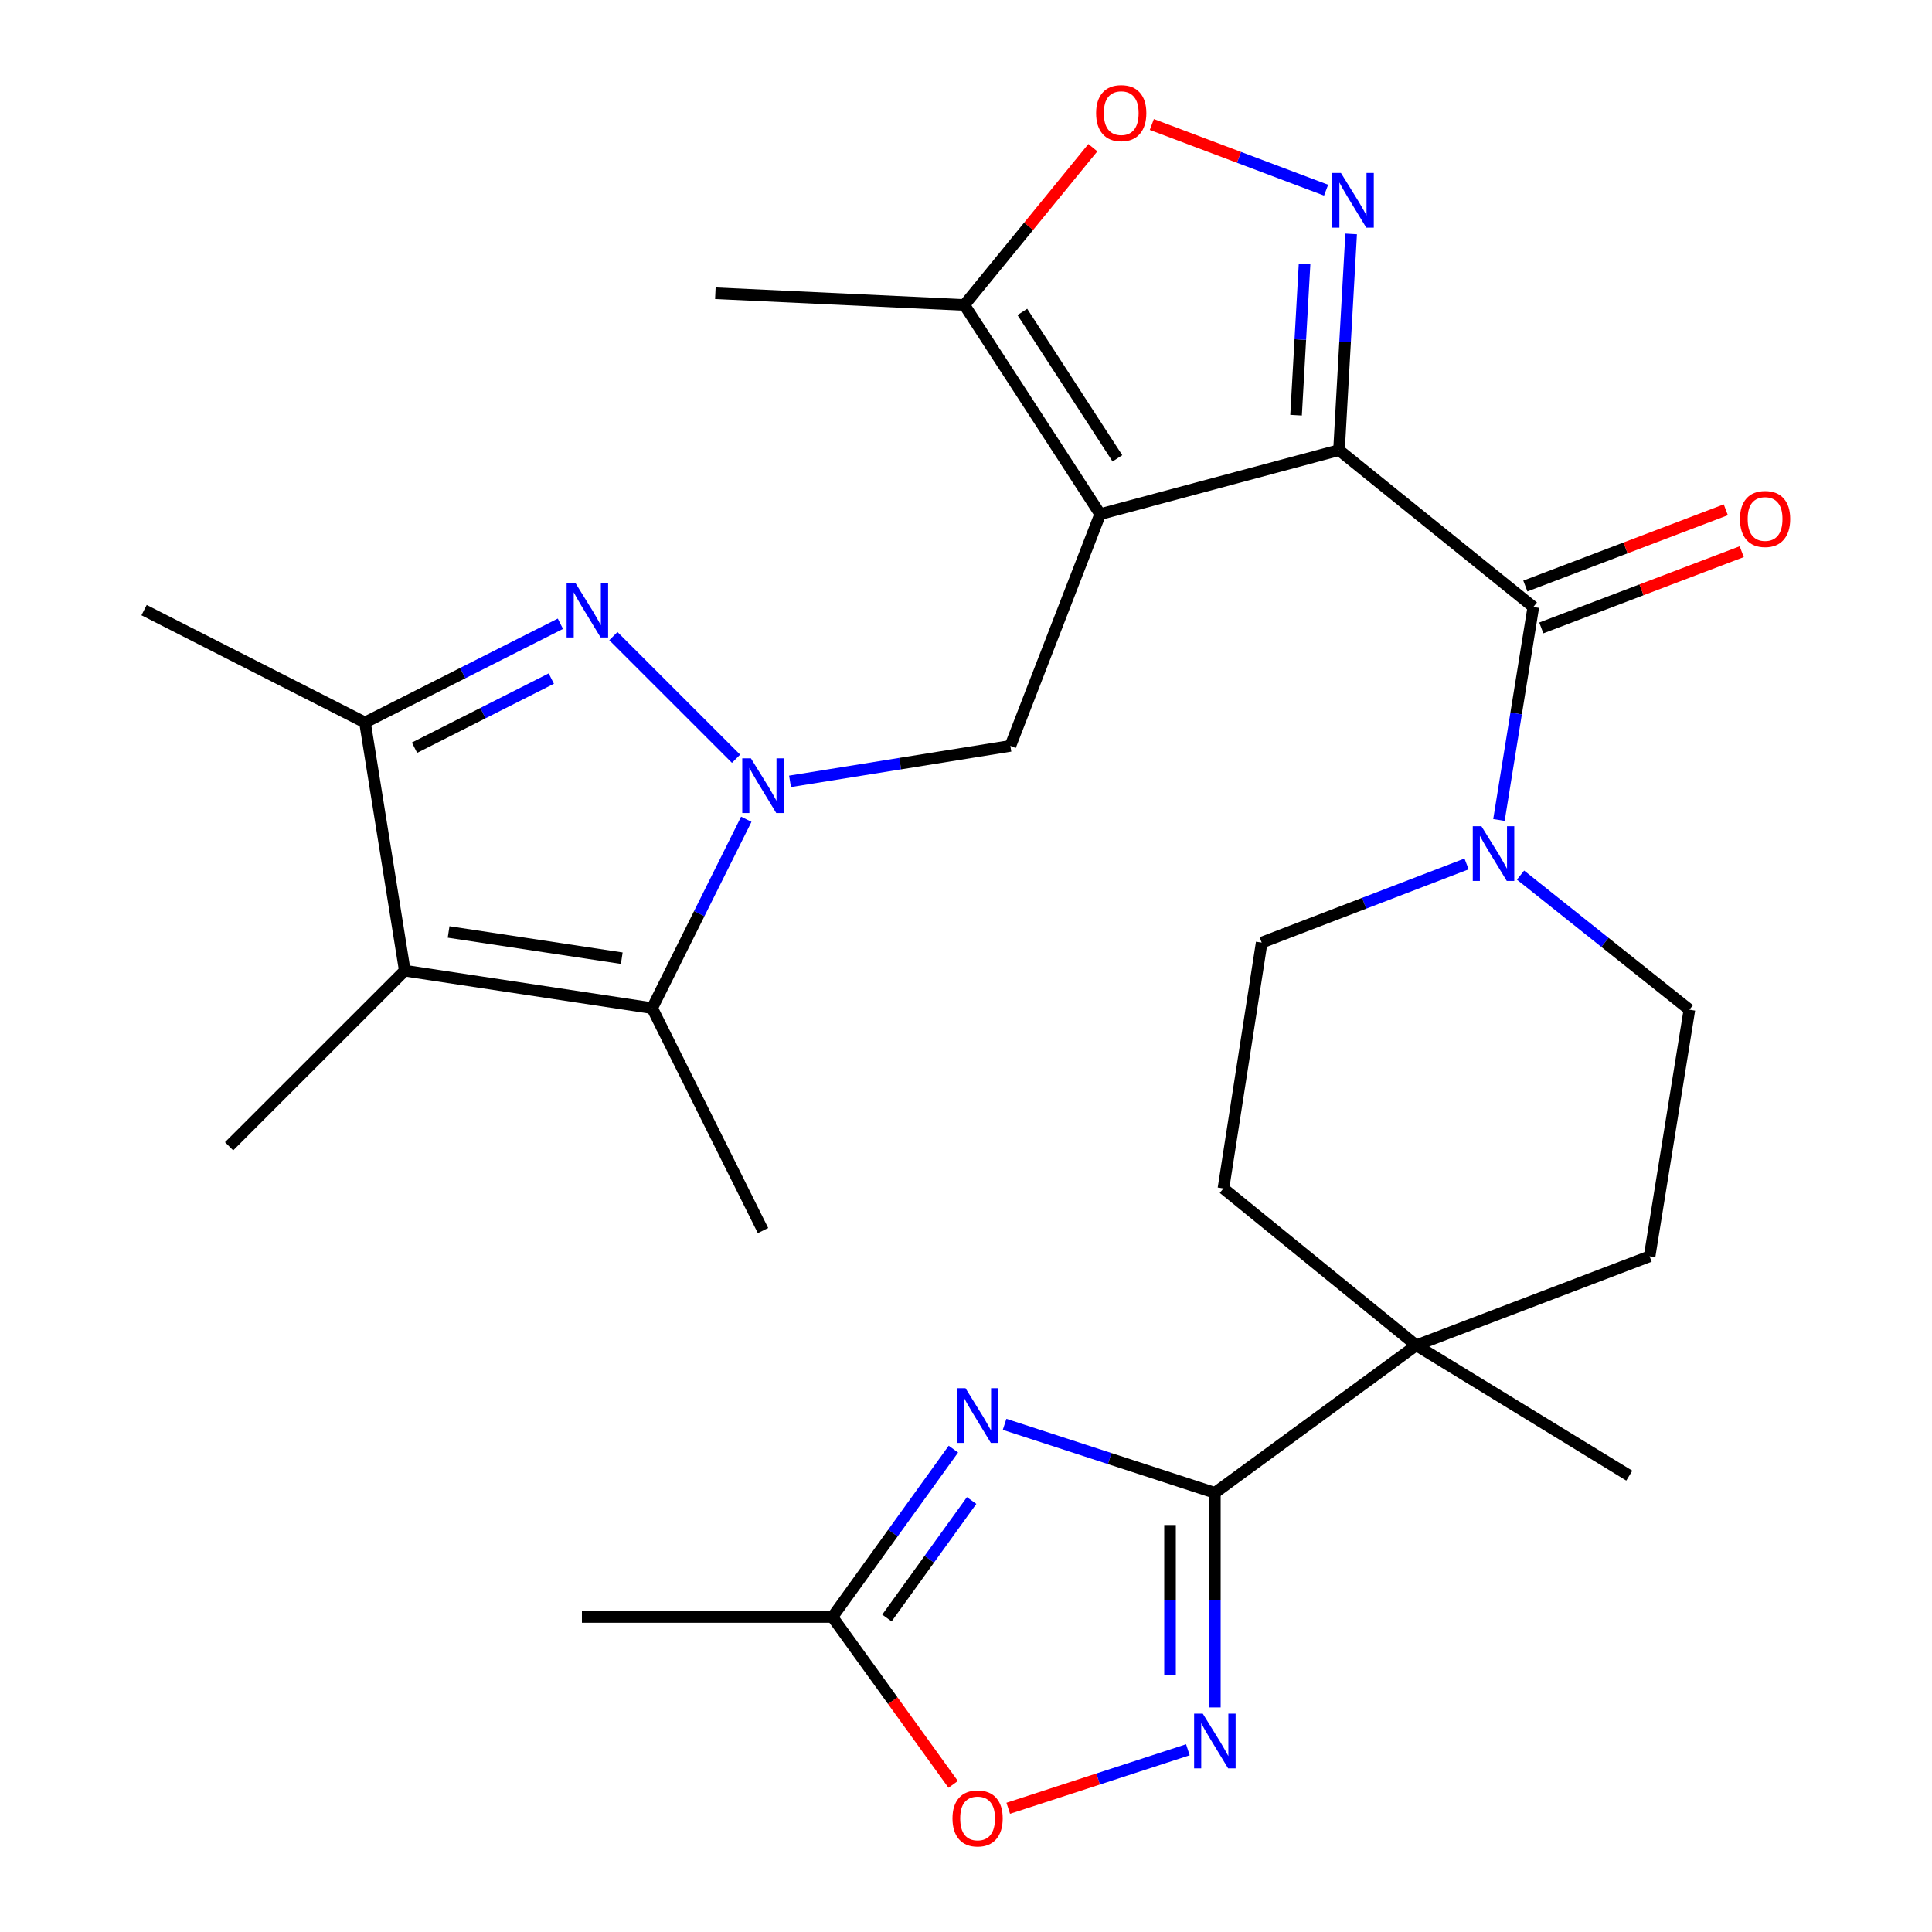 <?xml version='1.0' encoding='iso-8859-1'?>
<svg version='1.1' baseProfile='full'
              xmlns='http://www.w3.org/2000/svg'
                      xmlns:rdkit='http://www.rdkit.org/xml'
                      xmlns:xlink='http://www.w3.org/1999/xlink'
                  xml:space='preserve'
width='1000px' height='1000px' viewBox='0 0 1000 1000'>
<!-- END OF HEADER -->
<rect style='opacity:1.0;fill:#FFFFFF;stroke:none' width='1000' height='1000' x='0' y='0'> </rect>
<path class='bond-0' d='M 693.069,232.992 L 569.451,266.114' style='fill:none;fill-rule:evenodd;stroke:#000000;stroke-width:6px;stroke-linecap:butt;stroke-linejoin:miter;stroke-opacity:1' />
<path class='bond-3' d='M 693.069,232.992 L 696.21,177.039' style='fill:none;fill-rule:evenodd;stroke:#000000;stroke-width:6px;stroke-linecap:butt;stroke-linejoin:miter;stroke-opacity:1' />
<path class='bond-3' d='M 696.21,177.039 L 699.351,121.086' style='fill:none;fill-rule:evenodd;stroke:#0000FF;stroke-width:6px;stroke-linecap:butt;stroke-linejoin:miter;stroke-opacity:1' />
<path class='bond-3' d='M 670.84,214.905 L 673.039,175.738' style='fill:none;fill-rule:evenodd;stroke:#000000;stroke-width:6px;stroke-linecap:butt;stroke-linejoin:miter;stroke-opacity:1' />
<path class='bond-3' d='M 673.039,175.738 L 675.238,136.571' style='fill:none;fill-rule:evenodd;stroke:#0000FF;stroke-width:6px;stroke-linecap:butt;stroke-linejoin:miter;stroke-opacity:1' />
<path class='bond-5' d='M 693.069,232.992 L 793.647,314.167' style='fill:none;fill-rule:evenodd;stroke:#000000;stroke-width:6px;stroke-linecap:butt;stroke-linejoin:miter;stroke-opacity:1' />
<path class='bond-9' d='M 569.451,266.114 L 522.971,386.071' style='fill:none;fill-rule:evenodd;stroke:#000000;stroke-width:6px;stroke-linecap:butt;stroke-linejoin:miter;stroke-opacity:1' />
<path class='bond-14' d='M 569.451,266.114 L 499.145,157.852' style='fill:none;fill-rule:evenodd;stroke:#000000;stroke-width:6px;stroke-linecap:butt;stroke-linejoin:miter;stroke-opacity:1' />
<path class='bond-14' d='M 578.368,237.235 L 529.154,161.452' style='fill:none;fill-rule:evenodd;stroke:#000000;stroke-width:6px;stroke-linecap:butt;stroke-linejoin:miter;stroke-opacity:1' />
<path class='bond-1' d='M 408.913,404.424 L 465.942,395.247' style='fill:none;fill-rule:evenodd;stroke:#0000FF;stroke-width:6px;stroke-linecap:butt;stroke-linejoin:miter;stroke-opacity:1' />
<path class='bond-1' d='M 465.942,395.247 L 522.971,386.071' style='fill:none;fill-rule:evenodd;stroke:#000000;stroke-width:6px;stroke-linecap:butt;stroke-linejoin:miter;stroke-opacity:1' />
<path class='bond-2' d='M 380.977,392.724 L 317.483,329.248' style='fill:none;fill-rule:evenodd;stroke:#0000FF;stroke-width:6px;stroke-linecap:butt;stroke-linejoin:miter;stroke-opacity:1' />
<path class='bond-6' d='M 386.272,424.05 L 361.915,472.929' style='fill:none;fill-rule:evenodd;stroke:#0000FF;stroke-width:6px;stroke-linecap:butt;stroke-linejoin:miter;stroke-opacity:1' />
<path class='bond-6' d='M 361.915,472.929 L 337.557,521.808' style='fill:none;fill-rule:evenodd;stroke:#000000;stroke-width:6px;stroke-linecap:butt;stroke-linejoin:miter;stroke-opacity:1' />
<path class='bond-11' d='M 290.058,322.848 L 239.486,348.406' style='fill:none;fill-rule:evenodd;stroke:#0000FF;stroke-width:6px;stroke-linecap:butt;stroke-linejoin:miter;stroke-opacity:1' />
<path class='bond-11' d='M 239.486,348.406 L 188.914,373.964' style='fill:none;fill-rule:evenodd;stroke:#000000;stroke-width:6px;stroke-linecap:butt;stroke-linejoin:miter;stroke-opacity:1' />
<path class='bond-11' d='M 285.354,351.228 L 249.953,369.119' style='fill:none;fill-rule:evenodd;stroke:#0000FF;stroke-width:6px;stroke-linecap:butt;stroke-linejoin:miter;stroke-opacity:1' />
<path class='bond-11' d='M 249.953,369.119 L 214.553,387.009' style='fill:none;fill-rule:evenodd;stroke:#000000;stroke-width:6px;stroke-linecap:butt;stroke-linejoin:miter;stroke-opacity:1' />
<path class='bond-13' d='M 686.382,98.433 L 641.28,81.436' style='fill:none;fill-rule:evenodd;stroke:#0000FF;stroke-width:6px;stroke-linecap:butt;stroke-linejoin:miter;stroke-opacity:1' />
<path class='bond-13' d='M 641.28,81.436 L 596.178,64.439' style='fill:none;fill-rule:evenodd;stroke:#FF0000;stroke-width:6px;stroke-linecap:butt;stroke-linejoin:miter;stroke-opacity:1' />
<path class='bond-4' d='M 519.973,737.236 L 574.392,754.958' style='fill:none;fill-rule:evenodd;stroke:#0000FF;stroke-width:6px;stroke-linecap:butt;stroke-linejoin:miter;stroke-opacity:1' />
<path class='bond-4' d='M 574.392,754.958 L 628.81,772.68' style='fill:none;fill-rule:evenodd;stroke:#000000;stroke-width:6px;stroke-linecap:butt;stroke-linejoin:miter;stroke-opacity:1' />
<path class='bond-15' d='M 493.48,750.059 L 462.166,793.499' style='fill:none;fill-rule:evenodd;stroke:#0000FF;stroke-width:6px;stroke-linecap:butt;stroke-linejoin:miter;stroke-opacity:1' />
<path class='bond-15' d='M 462.166,793.499 L 430.851,836.939' style='fill:none;fill-rule:evenodd;stroke:#000000;stroke-width:6px;stroke-linecap:butt;stroke-linejoin:miter;stroke-opacity:1' />
<path class='bond-15' d='M 502.912,776.662 L 480.991,807.07' style='fill:none;fill-rule:evenodd;stroke:#0000FF;stroke-width:6px;stroke-linecap:butt;stroke-linejoin:miter;stroke-opacity:1' />
<path class='bond-15' d='M 480.991,807.07 L 459.071,837.478' style='fill:none;fill-rule:evenodd;stroke:#000000;stroke-width:6px;stroke-linecap:butt;stroke-linejoin:miter;stroke-opacity:1' />
<path class='bond-12' d='M 793.647,314.167 L 784.749,369.297' style='fill:none;fill-rule:evenodd;stroke:#000000;stroke-width:6px;stroke-linecap:butt;stroke-linejoin:miter;stroke-opacity:1' />
<path class='bond-12' d='M 784.749,369.297 L 775.851,424.428' style='fill:none;fill-rule:evenodd;stroke:#0000FF;stroke-width:6px;stroke-linecap:butt;stroke-linejoin:miter;stroke-opacity:1' />
<path class='bond-18' d='M 797.773,325.012 L 849.647,305.281' style='fill:none;fill-rule:evenodd;stroke:#000000;stroke-width:6px;stroke-linecap:butt;stroke-linejoin:miter;stroke-opacity:1' />
<path class='bond-18' d='M 849.647,305.281 L 901.521,285.549' style='fill:none;fill-rule:evenodd;stroke:#FF0000;stroke-width:6px;stroke-linecap:butt;stroke-linejoin:miter;stroke-opacity:1' />
<path class='bond-18' d='M 789.522,303.321 L 841.396,283.589' style='fill:none;fill-rule:evenodd;stroke:#000000;stroke-width:6px;stroke-linecap:butt;stroke-linejoin:miter;stroke-opacity:1' />
<path class='bond-18' d='M 841.396,283.589 L 893.27,263.858' style='fill:none;fill-rule:evenodd;stroke:#FF0000;stroke-width:6px;stroke-linecap:butt;stroke-linejoin:miter;stroke-opacity:1' />
<path class='bond-7' d='M 337.557,521.808 L 209.517,502.417' style='fill:none;fill-rule:evenodd;stroke:#000000;stroke-width:6px;stroke-linecap:butt;stroke-linejoin:miter;stroke-opacity:1' />
<path class='bond-7' d='M 321.826,495.954 L 232.198,482.38' style='fill:none;fill-rule:evenodd;stroke:#000000;stroke-width:6px;stroke-linecap:butt;stroke-linejoin:miter;stroke-opacity:1' />
<path class='bond-24' d='M 337.557,521.808 L 394.931,636.943' style='fill:none;fill-rule:evenodd;stroke:#000000;stroke-width:6px;stroke-linecap:butt;stroke-linejoin:miter;stroke-opacity:1' />
<path class='bond-23' d='M 209.517,502.417 L 118.582,593.313' style='fill:none;fill-rule:evenodd;stroke:#000000;stroke-width:6px;stroke-linecap:butt;stroke-linejoin:miter;stroke-opacity:1' />
<path class='bond-31' d='M 209.517,502.417 L 188.914,373.964' style='fill:none;fill-rule:evenodd;stroke:#000000;stroke-width:6px;stroke-linecap:butt;stroke-linejoin:miter;stroke-opacity:1' />
<path class='bond-8' d='M 628.81,772.68 L 733.063,696.328' style='fill:none;fill-rule:evenodd;stroke:#000000;stroke-width:6px;stroke-linecap:butt;stroke-linejoin:miter;stroke-opacity:1' />
<path class='bond-10' d='M 628.81,772.68 L 628.81,828.221' style='fill:none;fill-rule:evenodd;stroke:#000000;stroke-width:6px;stroke-linecap:butt;stroke-linejoin:miter;stroke-opacity:1' />
<path class='bond-10' d='M 628.81,828.221 L 628.81,883.762' style='fill:none;fill-rule:evenodd;stroke:#0000FF;stroke-width:6px;stroke-linecap:butt;stroke-linejoin:miter;stroke-opacity:1' />
<path class='bond-10' d='M 605.603,789.343 L 605.603,828.221' style='fill:none;fill-rule:evenodd;stroke:#000000;stroke-width:6px;stroke-linecap:butt;stroke-linejoin:miter;stroke-opacity:1' />
<path class='bond-10' d='M 605.603,828.221 L 605.603,867.1' style='fill:none;fill-rule:evenodd;stroke:#0000FF;stroke-width:6px;stroke-linecap:butt;stroke-linejoin:miter;stroke-opacity:1' />
<path class='bond-16' d='M 614.841,905.683 L 568.353,920.822' style='fill:none;fill-rule:evenodd;stroke:#0000FF;stroke-width:6px;stroke-linecap:butt;stroke-linejoin:miter;stroke-opacity:1' />
<path class='bond-16' d='M 568.353,920.822 L 521.866,935.962' style='fill:none;fill-rule:evenodd;stroke:#FF0000;stroke-width:6px;stroke-linecap:butt;stroke-linejoin:miter;stroke-opacity:1' />
<path class='bond-25' d='M 188.914,373.964 L 74.578,315.791' style='fill:none;fill-rule:evenodd;stroke:#000000;stroke-width:6px;stroke-linecap:butt;stroke-linejoin:miter;stroke-opacity:1' />
<path class='bond-19' d='M 787.025,452.96 L 830.73,487.784' style='fill:none;fill-rule:evenodd;stroke:#0000FF;stroke-width:6px;stroke-linecap:butt;stroke-linejoin:miter;stroke-opacity:1' />
<path class='bond-19' d='M 830.73,487.784 L 874.435,522.608' style='fill:none;fill-rule:evenodd;stroke:#000000;stroke-width:6px;stroke-linecap:butt;stroke-linejoin:miter;stroke-opacity:1' />
<path class='bond-20' d='M 759.091,447.177 L 706.07,467.532' style='fill:none;fill-rule:evenodd;stroke:#0000FF;stroke-width:6px;stroke-linecap:butt;stroke-linejoin:miter;stroke-opacity:1' />
<path class='bond-20' d='M 706.07,467.532 L 653.049,487.887' style='fill:none;fill-rule:evenodd;stroke:#000000;stroke-width:6px;stroke-linecap:butt;stroke-linejoin:miter;stroke-opacity:1' />
<path class='bond-29' d='M 565.664,76.441 L 532.404,117.146' style='fill:none;fill-rule:evenodd;stroke:#FF0000;stroke-width:6px;stroke-linecap:butt;stroke-linejoin:miter;stroke-opacity:1' />
<path class='bond-29' d='M 532.404,117.146 L 499.145,157.852' style='fill:none;fill-rule:evenodd;stroke:#000000;stroke-width:6px;stroke-linecap:butt;stroke-linejoin:miter;stroke-opacity:1' />
<path class='bond-26' d='M 499.145,157.852 L 370.267,151.779' style='fill:none;fill-rule:evenodd;stroke:#000000;stroke-width:6px;stroke-linecap:butt;stroke-linejoin:miter;stroke-opacity:1' />
<path class='bond-28' d='M 430.851,836.939 L 301.199,836.939' style='fill:none;fill-rule:evenodd;stroke:#000000;stroke-width:6px;stroke-linecap:butt;stroke-linejoin:miter;stroke-opacity:1' />
<path class='bond-32' d='M 430.851,836.939 L 462.105,880.268' style='fill:none;fill-rule:evenodd;stroke:#000000;stroke-width:6px;stroke-linecap:butt;stroke-linejoin:miter;stroke-opacity:1' />
<path class='bond-32' d='M 462.105,880.268 L 493.358,923.596' style='fill:none;fill-rule:evenodd;stroke:#FF0000;stroke-width:6px;stroke-linecap:butt;stroke-linejoin:miter;stroke-opacity:1' />
<path class='bond-17' d='M 733.063,696.328 L 633.245,615.128' style='fill:none;fill-rule:evenodd;stroke:#000000;stroke-width:6px;stroke-linecap:butt;stroke-linejoin:miter;stroke-opacity:1' />
<path class='bond-27' d='M 733.063,696.328 L 843.324,763.797' style='fill:none;fill-rule:evenodd;stroke:#000000;stroke-width:6px;stroke-linecap:butt;stroke-linejoin:miter;stroke-opacity:1' />
<path class='bond-30' d='M 733.063,696.328 L 853.832,650.261' style='fill:none;fill-rule:evenodd;stroke:#000000;stroke-width:6px;stroke-linecap:butt;stroke-linejoin:miter;stroke-opacity:1' />
<path class='bond-21' d='M 874.435,522.608 L 853.832,650.261' style='fill:none;fill-rule:evenodd;stroke:#000000;stroke-width:6px;stroke-linecap:butt;stroke-linejoin:miter;stroke-opacity:1' />
<path class='bond-22' d='M 653.049,487.887 L 633.245,615.128' style='fill:none;fill-rule:evenodd;stroke:#000000;stroke-width:6px;stroke-linecap:butt;stroke-linejoin:miter;stroke-opacity:1' />
<path  class='atom-2' d='M 388.671 392.514
L 397.951 407.514
Q 398.871 408.994, 400.351 411.674
Q 401.831 414.354, 401.911 414.514
L 401.911 392.514
L 405.671 392.514
L 405.671 420.834
L 401.791 420.834
L 391.831 404.434
Q 390.671 402.514, 389.431 400.314
Q 388.231 398.114, 387.871 397.434
L 387.871 420.834
L 384.191 420.834
L 384.191 392.514
L 388.671 392.514
' fill='#0000FF'/>
<path  class='atom-3' d='M 297.762 301.631
L 307.042 316.631
Q 307.962 318.111, 309.442 320.791
Q 310.922 323.471, 311.002 323.631
L 311.002 301.631
L 314.762 301.631
L 314.762 329.951
L 310.882 329.951
L 300.922 313.551
Q 299.762 311.631, 298.522 309.431
Q 297.322 307.231, 296.962 306.551
L 296.962 329.951
L 293.282 329.951
L 293.282 301.631
L 297.762 301.631
' fill='#0000FF'/>
<path  class='atom-4' d='M 694.068 89.528
L 703.348 104.528
Q 704.268 106.008, 705.748 108.688
Q 707.228 111.368, 707.308 111.528
L 707.308 89.528
L 711.068 89.528
L 711.068 117.848
L 707.188 117.848
L 697.228 101.448
Q 696.068 99.528, 694.828 97.328
Q 693.628 95.128, 693.268 94.448
L 693.268 117.848
L 689.588 117.848
L 689.588 89.528
L 694.068 89.528
' fill='#0000FF'/>
<path  class='atom-5' d='M 499.744 718.526
L 509.024 733.526
Q 509.944 735.006, 511.424 737.686
Q 512.904 740.366, 512.984 740.526
L 512.984 718.526
L 516.744 718.526
L 516.744 746.846
L 512.864 746.846
L 502.904 730.446
Q 501.744 728.526, 500.504 726.326
Q 499.304 724.126, 498.944 723.446
L 498.944 746.846
L 495.264 746.846
L 495.264 718.526
L 499.744 718.526
' fill='#0000FF'/>
<path  class='atom-11' d='M 622.55 886.973
L 631.83 901.973
Q 632.75 903.453, 634.23 906.133
Q 635.71 908.813, 635.79 908.973
L 635.79 886.973
L 639.55 886.973
L 639.55 915.293
L 635.67 915.293
L 625.71 898.893
Q 624.55 896.973, 623.31 894.773
Q 622.11 892.573, 621.75 891.893
L 621.75 915.293
L 618.07 915.293
L 618.07 886.973
L 622.55 886.973
' fill='#0000FF'/>
<path  class='atom-13' d='M 766.784 427.66
L 776.064 442.66
Q 776.984 444.14, 778.464 446.82
Q 779.944 449.5, 780.024 449.66
L 780.024 427.66
L 783.784 427.66
L 783.784 455.98
L 779.904 455.98
L 769.944 439.58
Q 768.784 437.66, 767.544 435.46
Q 766.344 433.26, 765.984 432.58
L 765.984 455.98
L 762.304 455.98
L 762.304 427.66
L 766.784 427.66
' fill='#0000FF'/>
<path  class='atom-14' d='M 567.345 58.552
Q 567.345 51.752, 570.705 47.952
Q 574.065 44.152, 580.345 44.152
Q 586.625 44.152, 589.985 47.952
Q 593.345 51.752, 593.345 58.552
Q 593.345 65.432, 589.945 69.352
Q 586.545 73.232, 580.345 73.232
Q 574.105 73.232, 570.705 69.352
Q 567.345 65.472, 567.345 58.552
M 580.345 70.032
Q 584.665 70.032, 586.985 67.152
Q 589.345 64.232, 589.345 58.552
Q 589.345 52.992, 586.985 50.192
Q 584.665 47.352, 580.345 47.352
Q 576.025 47.352, 573.665 50.152
Q 571.345 52.952, 571.345 58.552
Q 571.345 64.272, 573.665 67.152
Q 576.025 70.032, 580.345 70.032
' fill='#FF0000'/>
<path  class='atom-17' d='M 493.004 941.208
Q 493.004 934.408, 496.364 930.608
Q 499.724 926.808, 506.004 926.808
Q 512.284 926.808, 515.644 930.608
Q 519.004 934.408, 519.004 941.208
Q 519.004 948.088, 515.604 952.008
Q 512.204 955.888, 506.004 955.888
Q 499.764 955.888, 496.364 952.008
Q 493.004 948.128, 493.004 941.208
M 506.004 952.688
Q 510.324 952.688, 512.644 949.808
Q 515.004 946.888, 515.004 941.208
Q 515.004 935.648, 512.644 932.848
Q 510.324 930.008, 506.004 930.008
Q 501.684 930.008, 499.324 932.808
Q 497.004 935.608, 497.004 941.208
Q 497.004 946.928, 499.324 949.808
Q 501.684 952.688, 506.004 952.688
' fill='#FF0000'/>
<path  class='atom-19' d='M 900.604 268.618
Q 900.604 261.818, 903.964 258.018
Q 907.324 254.218, 913.604 254.218
Q 919.884 254.218, 923.244 258.018
Q 926.604 261.818, 926.604 268.618
Q 926.604 275.498, 923.204 279.418
Q 919.804 283.298, 913.604 283.298
Q 907.364 283.298, 903.964 279.418
Q 900.604 275.538, 900.604 268.618
M 913.604 280.098
Q 917.924 280.098, 920.244 277.218
Q 922.604 274.298, 922.604 268.618
Q 922.604 263.058, 920.244 260.258
Q 917.924 257.418, 913.604 257.418
Q 909.284 257.418, 906.924 260.218
Q 904.604 263.018, 904.604 268.618
Q 904.604 274.338, 906.924 277.218
Q 909.284 280.098, 913.604 280.098
' fill='#FF0000'/>
</svg>
